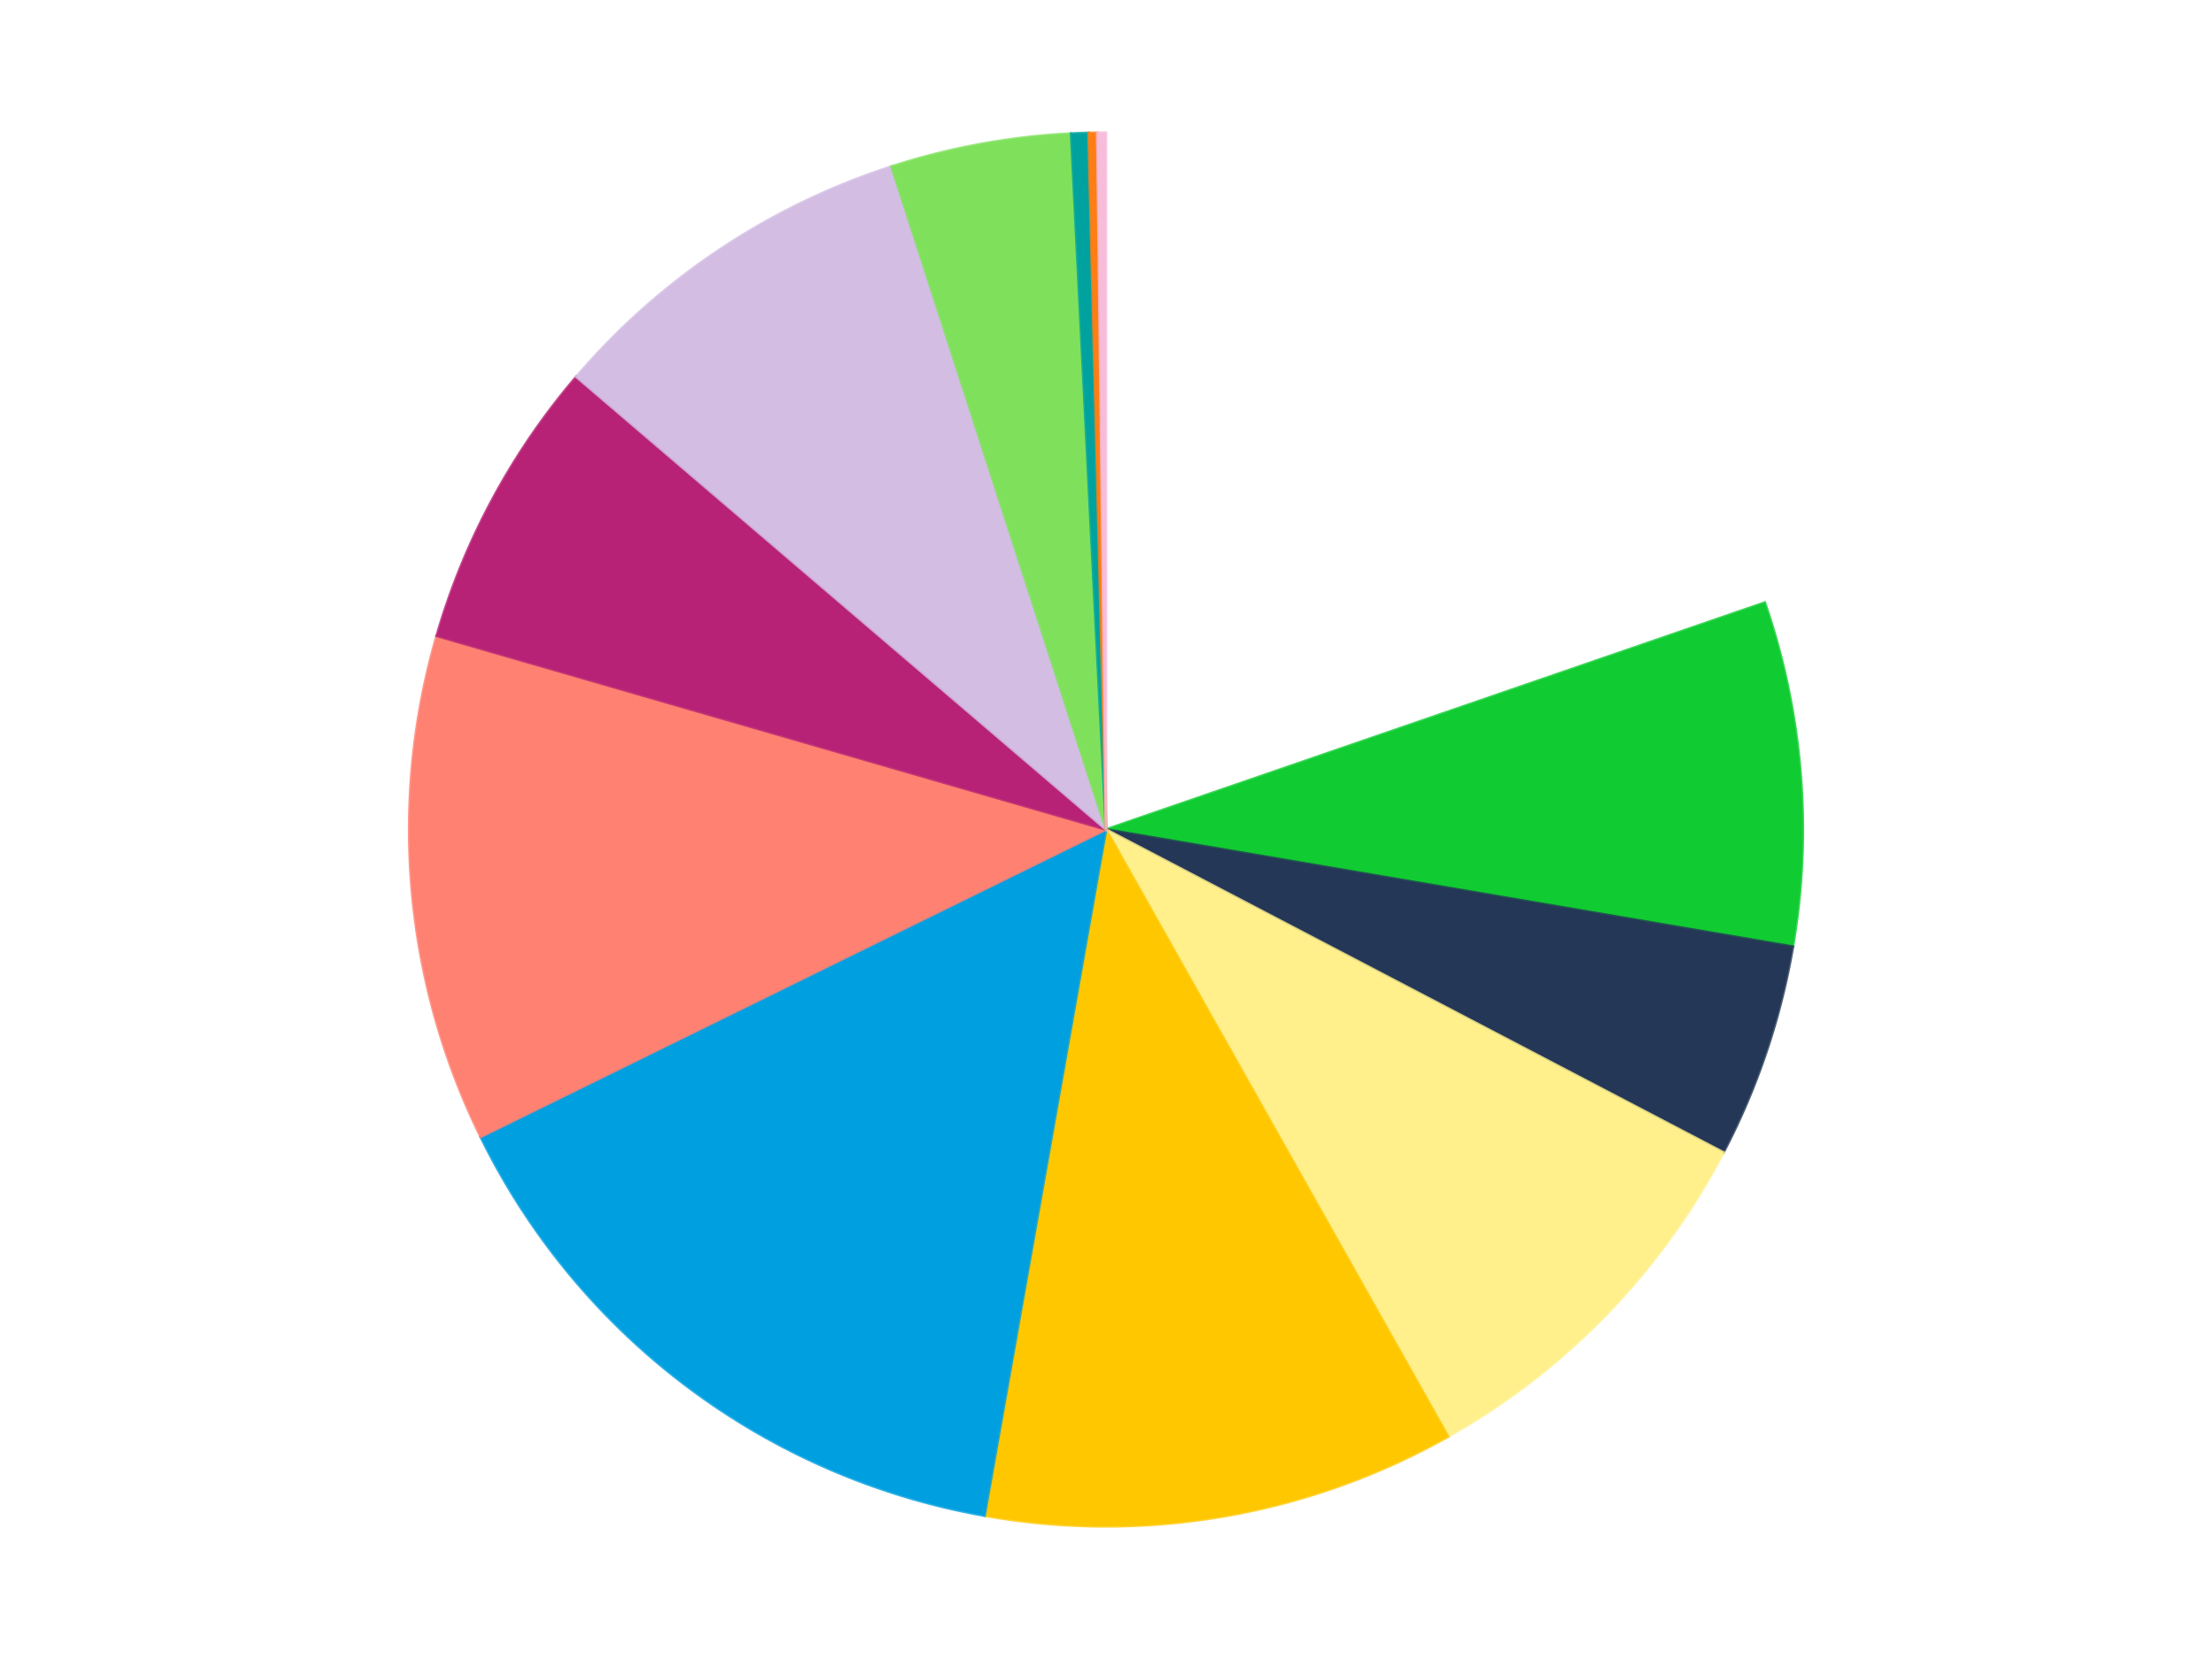 <?xml version='1.0' encoding='utf-8'?>
<svg xmlns="http://www.w3.org/2000/svg" xmlns:xlink="http://www.w3.org/1999/xlink" id="chart-54f12537-7472-4093-b5c4-2601b38bd62e" class="pygal-chart" viewBox="0 0 800 600"><!--Generated with pygal 3.0.4 (lxml) ©Kozea 2012-2016 on 2024-07-01--><!--http://pygal.org--><!--http://github.com/Kozea/pygal--><defs><style type="text/css">#chart-54f12537-7472-4093-b5c4-2601b38bd62e{-webkit-user-select:none;-webkit-font-smoothing:antialiased;font-family:Consolas,"Liberation Mono",Menlo,Courier,monospace}#chart-54f12537-7472-4093-b5c4-2601b38bd62e .title{font-family:Consolas,"Liberation Mono",Menlo,Courier,monospace;font-size:16px}#chart-54f12537-7472-4093-b5c4-2601b38bd62e .legends .legend text{font-family:Consolas,"Liberation Mono",Menlo,Courier,monospace;font-size:14px}#chart-54f12537-7472-4093-b5c4-2601b38bd62e .axis text{font-family:Consolas,"Liberation Mono",Menlo,Courier,monospace;font-size:10px}#chart-54f12537-7472-4093-b5c4-2601b38bd62e .axis text.major{font-family:Consolas,"Liberation Mono",Menlo,Courier,monospace;font-size:10px}#chart-54f12537-7472-4093-b5c4-2601b38bd62e .text-overlay text.value{font-family:Consolas,"Liberation Mono",Menlo,Courier,monospace;font-size:16px}#chart-54f12537-7472-4093-b5c4-2601b38bd62e .text-overlay text.label{font-family:Consolas,"Liberation Mono",Menlo,Courier,monospace;font-size:10px}#chart-54f12537-7472-4093-b5c4-2601b38bd62e .tooltip{font-family:Consolas,"Liberation Mono",Menlo,Courier,monospace;font-size:14px}#chart-54f12537-7472-4093-b5c4-2601b38bd62e text.no_data{font-family:Consolas,"Liberation Mono",Menlo,Courier,monospace;font-size:64px}
#chart-54f12537-7472-4093-b5c4-2601b38bd62e{background-color:transparent}#chart-54f12537-7472-4093-b5c4-2601b38bd62e path,#chart-54f12537-7472-4093-b5c4-2601b38bd62e line,#chart-54f12537-7472-4093-b5c4-2601b38bd62e rect,#chart-54f12537-7472-4093-b5c4-2601b38bd62e circle{-webkit-transition:150ms;-moz-transition:150ms;transition:150ms}#chart-54f12537-7472-4093-b5c4-2601b38bd62e .graph &gt; .background{fill:transparent}#chart-54f12537-7472-4093-b5c4-2601b38bd62e .plot &gt; .background{fill:transparent}#chart-54f12537-7472-4093-b5c4-2601b38bd62e .graph{fill:rgba(0,0,0,.87)}#chart-54f12537-7472-4093-b5c4-2601b38bd62e text.no_data{fill:rgba(0,0,0,1)}#chart-54f12537-7472-4093-b5c4-2601b38bd62e .title{fill:rgba(0,0,0,1)}#chart-54f12537-7472-4093-b5c4-2601b38bd62e .legends .legend text{fill:rgba(0,0,0,.87)}#chart-54f12537-7472-4093-b5c4-2601b38bd62e .legends .legend:hover text{fill:rgba(0,0,0,1)}#chart-54f12537-7472-4093-b5c4-2601b38bd62e .axis .line{stroke:rgba(0,0,0,1)}#chart-54f12537-7472-4093-b5c4-2601b38bd62e .axis .guide.line{stroke:rgba(0,0,0,.54)}#chart-54f12537-7472-4093-b5c4-2601b38bd62e .axis .major.line{stroke:rgba(0,0,0,.87)}#chart-54f12537-7472-4093-b5c4-2601b38bd62e .axis text.major{fill:rgba(0,0,0,1)}#chart-54f12537-7472-4093-b5c4-2601b38bd62e .axis.y .guides:hover .guide.line,#chart-54f12537-7472-4093-b5c4-2601b38bd62e .line-graph .axis.x .guides:hover .guide.line,#chart-54f12537-7472-4093-b5c4-2601b38bd62e .stackedline-graph .axis.x .guides:hover .guide.line,#chart-54f12537-7472-4093-b5c4-2601b38bd62e .xy-graph .axis.x .guides:hover .guide.line{stroke:rgba(0,0,0,1)}#chart-54f12537-7472-4093-b5c4-2601b38bd62e .axis .guides:hover text{fill:rgba(0,0,0,1)}#chart-54f12537-7472-4093-b5c4-2601b38bd62e .reactive{fill-opacity:1.0;stroke-opacity:.8;stroke-width:1}#chart-54f12537-7472-4093-b5c4-2601b38bd62e .ci{stroke:rgba(0,0,0,.87)}#chart-54f12537-7472-4093-b5c4-2601b38bd62e .reactive.active,#chart-54f12537-7472-4093-b5c4-2601b38bd62e .active .reactive{fill-opacity:0.6;stroke-opacity:.9;stroke-width:4}#chart-54f12537-7472-4093-b5c4-2601b38bd62e .ci .reactive.active{stroke-width:1.5}#chart-54f12537-7472-4093-b5c4-2601b38bd62e .series text{fill:rgba(0,0,0,1)}#chart-54f12537-7472-4093-b5c4-2601b38bd62e .tooltip rect{fill:transparent;stroke:rgba(0,0,0,1);-webkit-transition:opacity 150ms;-moz-transition:opacity 150ms;transition:opacity 150ms}#chart-54f12537-7472-4093-b5c4-2601b38bd62e .tooltip .label{fill:rgba(0,0,0,.87)}#chart-54f12537-7472-4093-b5c4-2601b38bd62e .tooltip .label{fill:rgba(0,0,0,.87)}#chart-54f12537-7472-4093-b5c4-2601b38bd62e .tooltip .legend{font-size:.8em;fill:rgba(0,0,0,.54)}#chart-54f12537-7472-4093-b5c4-2601b38bd62e .tooltip .x_label{font-size:.6em;fill:rgba(0,0,0,1)}#chart-54f12537-7472-4093-b5c4-2601b38bd62e .tooltip .xlink{font-size:.5em;text-decoration:underline}#chart-54f12537-7472-4093-b5c4-2601b38bd62e .tooltip .value{font-size:1.5em}#chart-54f12537-7472-4093-b5c4-2601b38bd62e .bound{font-size:.5em}#chart-54f12537-7472-4093-b5c4-2601b38bd62e .max-value{font-size:.75em;fill:rgba(0,0,0,.54)}#chart-54f12537-7472-4093-b5c4-2601b38bd62e .map-element{fill:transparent;stroke:rgba(0,0,0,.54) !important}#chart-54f12537-7472-4093-b5c4-2601b38bd62e .map-element .reactive{fill-opacity:inherit;stroke-opacity:inherit}#chart-54f12537-7472-4093-b5c4-2601b38bd62e .color-0,#chart-54f12537-7472-4093-b5c4-2601b38bd62e .color-0 a:visited{stroke:#F44336;fill:#F44336}#chart-54f12537-7472-4093-b5c4-2601b38bd62e .color-1,#chart-54f12537-7472-4093-b5c4-2601b38bd62e .color-1 a:visited{stroke:#3F51B5;fill:#3F51B5}#chart-54f12537-7472-4093-b5c4-2601b38bd62e .color-2,#chart-54f12537-7472-4093-b5c4-2601b38bd62e .color-2 a:visited{stroke:#009688;fill:#009688}#chart-54f12537-7472-4093-b5c4-2601b38bd62e .color-3,#chart-54f12537-7472-4093-b5c4-2601b38bd62e .color-3 a:visited{stroke:#FFC107;fill:#FFC107}#chart-54f12537-7472-4093-b5c4-2601b38bd62e .color-4,#chart-54f12537-7472-4093-b5c4-2601b38bd62e .color-4 a:visited{stroke:#FF5722;fill:#FF5722}#chart-54f12537-7472-4093-b5c4-2601b38bd62e .color-5,#chart-54f12537-7472-4093-b5c4-2601b38bd62e .color-5 a:visited{stroke:#9C27B0;fill:#9C27B0}#chart-54f12537-7472-4093-b5c4-2601b38bd62e .color-6,#chart-54f12537-7472-4093-b5c4-2601b38bd62e .color-6 a:visited{stroke:#03A9F4;fill:#03A9F4}#chart-54f12537-7472-4093-b5c4-2601b38bd62e .color-7,#chart-54f12537-7472-4093-b5c4-2601b38bd62e .color-7 a:visited{stroke:#8BC34A;fill:#8BC34A}#chart-54f12537-7472-4093-b5c4-2601b38bd62e .color-8,#chart-54f12537-7472-4093-b5c4-2601b38bd62e .color-8 a:visited{stroke:#FF9800;fill:#FF9800}#chart-54f12537-7472-4093-b5c4-2601b38bd62e .color-9,#chart-54f12537-7472-4093-b5c4-2601b38bd62e .color-9 a:visited{stroke:#E91E63;fill:#E91E63}#chart-54f12537-7472-4093-b5c4-2601b38bd62e .color-10,#chart-54f12537-7472-4093-b5c4-2601b38bd62e .color-10 a:visited{stroke:#2196F3;fill:#2196F3}#chart-54f12537-7472-4093-b5c4-2601b38bd62e .color-11,#chart-54f12537-7472-4093-b5c4-2601b38bd62e .color-11 a:visited{stroke:#4CAF50;fill:#4CAF50}#chart-54f12537-7472-4093-b5c4-2601b38bd62e .color-12,#chart-54f12537-7472-4093-b5c4-2601b38bd62e .color-12 a:visited{stroke:#FFEB3B;fill:#FFEB3B}#chart-54f12537-7472-4093-b5c4-2601b38bd62e .text-overlay .color-0 text{fill:black}#chart-54f12537-7472-4093-b5c4-2601b38bd62e .text-overlay .color-1 text{fill:black}#chart-54f12537-7472-4093-b5c4-2601b38bd62e .text-overlay .color-2 text{fill:black}#chart-54f12537-7472-4093-b5c4-2601b38bd62e .text-overlay .color-3 text{fill:black}#chart-54f12537-7472-4093-b5c4-2601b38bd62e .text-overlay .color-4 text{fill:black}#chart-54f12537-7472-4093-b5c4-2601b38bd62e .text-overlay .color-5 text{fill:black}#chart-54f12537-7472-4093-b5c4-2601b38bd62e .text-overlay .color-6 text{fill:black}#chart-54f12537-7472-4093-b5c4-2601b38bd62e .text-overlay .color-7 text{fill:black}#chart-54f12537-7472-4093-b5c4-2601b38bd62e .text-overlay .color-8 text{fill:black}#chart-54f12537-7472-4093-b5c4-2601b38bd62e .text-overlay .color-9 text{fill:black}#chart-54f12537-7472-4093-b5c4-2601b38bd62e .text-overlay .color-10 text{fill:black}#chart-54f12537-7472-4093-b5c4-2601b38bd62e .text-overlay .color-11 text{fill:black}#chart-54f12537-7472-4093-b5c4-2601b38bd62e .text-overlay .color-12 text{fill:black}
#chart-54f12537-7472-4093-b5c4-2601b38bd62e text.no_data{text-anchor:middle}#chart-54f12537-7472-4093-b5c4-2601b38bd62e .guide.line{fill:none}#chart-54f12537-7472-4093-b5c4-2601b38bd62e .centered{text-anchor:middle}#chart-54f12537-7472-4093-b5c4-2601b38bd62e .title{text-anchor:middle}#chart-54f12537-7472-4093-b5c4-2601b38bd62e .legends .legend text{fill-opacity:1}#chart-54f12537-7472-4093-b5c4-2601b38bd62e .axis.x text{text-anchor:middle}#chart-54f12537-7472-4093-b5c4-2601b38bd62e .axis.x:not(.web) text[transform]{text-anchor:start}#chart-54f12537-7472-4093-b5c4-2601b38bd62e .axis.x:not(.web) text[transform].backwards{text-anchor:end}#chart-54f12537-7472-4093-b5c4-2601b38bd62e .axis.y text{text-anchor:end}#chart-54f12537-7472-4093-b5c4-2601b38bd62e .axis.y text[transform].backwards{text-anchor:start}#chart-54f12537-7472-4093-b5c4-2601b38bd62e .axis.y2 text{text-anchor:start}#chart-54f12537-7472-4093-b5c4-2601b38bd62e .axis.y2 text[transform].backwards{text-anchor:end}#chart-54f12537-7472-4093-b5c4-2601b38bd62e .axis .guide.line{stroke-dasharray:4,4;stroke:black}#chart-54f12537-7472-4093-b5c4-2601b38bd62e .axis .major.guide.line{stroke-dasharray:6,6;stroke:black}#chart-54f12537-7472-4093-b5c4-2601b38bd62e .horizontal .axis.y .guide.line,#chart-54f12537-7472-4093-b5c4-2601b38bd62e .horizontal .axis.y2 .guide.line,#chart-54f12537-7472-4093-b5c4-2601b38bd62e .vertical .axis.x .guide.line{opacity:0}#chart-54f12537-7472-4093-b5c4-2601b38bd62e .horizontal .axis.always_show .guide.line,#chart-54f12537-7472-4093-b5c4-2601b38bd62e .vertical .axis.always_show .guide.line{opacity:1 !important}#chart-54f12537-7472-4093-b5c4-2601b38bd62e .axis.y .guides:hover .guide.line,#chart-54f12537-7472-4093-b5c4-2601b38bd62e .axis.y2 .guides:hover .guide.line,#chart-54f12537-7472-4093-b5c4-2601b38bd62e .axis.x .guides:hover .guide.line{opacity:1}#chart-54f12537-7472-4093-b5c4-2601b38bd62e .axis .guides:hover text{opacity:1}#chart-54f12537-7472-4093-b5c4-2601b38bd62e .nofill{fill:none}#chart-54f12537-7472-4093-b5c4-2601b38bd62e .subtle-fill{fill-opacity:.2}#chart-54f12537-7472-4093-b5c4-2601b38bd62e .dot{stroke-width:1px;fill-opacity:1;stroke-opacity:1}#chart-54f12537-7472-4093-b5c4-2601b38bd62e .dot.active{stroke-width:5px}#chart-54f12537-7472-4093-b5c4-2601b38bd62e .dot.negative{fill:transparent}#chart-54f12537-7472-4093-b5c4-2601b38bd62e text,#chart-54f12537-7472-4093-b5c4-2601b38bd62e tspan{stroke:none !important}#chart-54f12537-7472-4093-b5c4-2601b38bd62e .series text.active{opacity:1}#chart-54f12537-7472-4093-b5c4-2601b38bd62e .tooltip rect{fill-opacity:.95;stroke-width:.5}#chart-54f12537-7472-4093-b5c4-2601b38bd62e .tooltip text{fill-opacity:1}#chart-54f12537-7472-4093-b5c4-2601b38bd62e .showable{visibility:hidden}#chart-54f12537-7472-4093-b5c4-2601b38bd62e .showable.shown{visibility:visible}#chart-54f12537-7472-4093-b5c4-2601b38bd62e .gauge-background{fill:rgba(229,229,229,1);stroke:none}#chart-54f12537-7472-4093-b5c4-2601b38bd62e .bg-lines{stroke:transparent;stroke-width:2px}</style><script type="text/javascript">window.pygal = window.pygal || {};window.pygal.config = window.pygal.config || {};window.pygal.config['54f12537-7472-4093-b5c4-2601b38bd62e'] = {"allow_interruptions": false, "box_mode": "extremes", "classes": ["pygal-chart"], "css": ["file://style.css", "file://graph.css"], "defs": [], "disable_xml_declaration": false, "dots_size": 2.5, "dynamic_print_values": false, "explicit_size": false, "fill": false, "force_uri_protocol": "https", "formatter": null, "half_pie": false, "height": 600, "include_x_axis": false, "inner_radius": 0, "interpolate": null, "interpolation_parameters": {}, "interpolation_precision": 250, "inverse_y_axis": false, "js": ["//kozea.github.io/pygal.js/2.0.x/pygal-tooltips.min.js"], "legend_at_bottom": false, "legend_at_bottom_columns": null, "legend_box_size": 12, "logarithmic": false, "margin": 20, "margin_bottom": null, "margin_left": null, "margin_right": null, "margin_top": null, "max_scale": 16, "min_scale": 4, "missing_value_fill_truncation": "x", "no_data_text": "No data", "no_prefix": false, "order_min": null, "pretty_print": false, "print_labels": false, "print_values": false, "print_values_position": "center", "print_zeroes": true, "range": null, "rounded_bars": null, "secondary_range": null, "show_dots": true, "show_legend": false, "show_minor_x_labels": true, "show_minor_y_labels": true, "show_only_major_dots": false, "show_x_guides": false, "show_x_labels": true, "show_y_guides": true, "show_y_labels": true, "spacing": 10, "stack_from_top": false, "strict": false, "stroke": true, "stroke_style": null, "style": {"background": "transparent", "ci_colors": [], "colors": ["#F44336", "#3F51B5", "#009688", "#FFC107", "#FF5722", "#9C27B0", "#03A9F4", "#8BC34A", "#FF9800", "#E91E63", "#2196F3", "#4CAF50", "#FFEB3B", "#673AB7", "#00BCD4", "#CDDC39", "#9E9E9E", "#607D8B"], "dot_opacity": "1", "font_family": "Consolas, \"Liberation Mono\", Menlo, Courier, monospace", "foreground": "rgba(0, 0, 0, .87)", "foreground_strong": "rgba(0, 0, 0, 1)", "foreground_subtle": "rgba(0, 0, 0, .54)", "guide_stroke_color": "black", "guide_stroke_dasharray": "4,4", "label_font_family": "Consolas, \"Liberation Mono\", Menlo, Courier, monospace", "label_font_size": 10, "legend_font_family": "Consolas, \"Liberation Mono\", Menlo, Courier, monospace", "legend_font_size": 14, "major_guide_stroke_color": "black", "major_guide_stroke_dasharray": "6,6", "major_label_font_family": "Consolas, \"Liberation Mono\", Menlo, Courier, monospace", "major_label_font_size": 10, "no_data_font_family": "Consolas, \"Liberation Mono\", Menlo, Courier, monospace", "no_data_font_size": 64, "opacity": "1.0", "opacity_hover": "0.6", "plot_background": "transparent", "stroke_opacity": ".8", "stroke_opacity_hover": ".9", "stroke_width": "1", "stroke_width_hover": "4", "title_font_family": "Consolas, \"Liberation Mono\", Menlo, Courier, monospace", "title_font_size": 16, "tooltip_font_family": "Consolas, \"Liberation Mono\", Menlo, Courier, monospace", "tooltip_font_size": 14, "transition": "150ms", "value_background": "rgba(229, 229, 229, 1)", "value_colors": [], "value_font_family": "Consolas, \"Liberation Mono\", Menlo, Courier, monospace", "value_font_size": 16, "value_label_font_family": "Consolas, \"Liberation Mono\", Menlo, Courier, monospace", "value_label_font_size": 10}, "title": null, "tooltip_border_radius": 0, "tooltip_fancy_mode": true, "truncate_label": null, "truncate_legend": null, "width": 800, "x_label_rotation": 0, "x_labels": null, "x_labels_major": null, "x_labels_major_count": null, "x_labels_major_every": null, "x_title": null, "xrange": null, "y_label_rotation": 0, "y_labels": null, "y_labels_major": null, "y_labels_major_count": null, "y_labels_major_every": null, "y_title": null, "zero": 0, "legends": ["White", "Bright Green", "Dark Blue", "Bright Light Yellow", "Bright Light Orange", "Dark Azure", "Coral", "Magenta", "Lavender", "Satin Trans-Bright Green", "Dark Turquoise", "Orange", "Bright Pink"]}</script><script type="text/javascript" xlink:href="https://kozea.github.io/pygal.js/2.0.x/pygal-tooltips.min.js"/></defs><title>Pygal</title><g class="graph pie-graph vertical"><rect x="0" y="0" width="800" height="600" class="background"/><g transform="translate(20, 20)" class="plot"><rect x="0" y="0" width="760" height="560" class="background"/><g class="series serie-0 color-0"><g class="slices"><g class="slice" style="fill: #FFFFFF; stroke: #FFFFFF"><path d="M380 28 A252 252 0 0 1 618.265 197.94 L380 280 A0 0 0 0 0 380 280 z" class="slice reactive tooltip-trigger"/><desc class="value">99</desc><desc class="x centered">453.1650059738983</desc><desc class="y centered">177.41890085966406</desc></g></g></g><g class="series serie-1 color-1"><g class="slices"><g class="slice" style="fill: #10CB31; stroke: #10CB31"><path d="M618.265 197.94 A252 252 0 0 1 628.411 322.378 L380 280 A0 0 0 0 0 380 280 z" class="slice reactive tooltip-trigger"/><desc class="value">40</desc><desc class="x centered">505.5832457765521</desc><desc class="y centered">269.76045019416813</desc></g></g></g><g class="series serie-2 color-2"><g class="slices"><g class="slice" style="fill: #243757; stroke: #243757"><path d="M628.411 322.378 A252 252 0 0 1 603.304 396.788 L380 280 A0 0 0 0 0 380 280 z" class="slice reactive tooltip-trigger"/><desc class="value">25</desc><desc class="x centered">499.3869244516683</desc><desc class="y centered">320.2835235545706</desc></g></g></g><g class="series serie-3 color-3"><g class="slices"><g class="slice" style="fill: #FFF08C; stroke: #FFF08C"><path d="M603.304 396.788 A252 252 0 0 1 503.717 499.541 L380 280 A0 0 0 0 0 380 280 z" class="slice reactive tooltip-trigger"/><desc class="value">46</desc><desc class="x centered">470.47842587901164</desc><desc class="y centered">367.69067482039463</desc></g></g></g><g class="series serie-4 color-4"><g class="slices"><g class="slice" style="fill: #FFC700; stroke: #FFC700"><path d="M503.717 499.541 A252 252 0 0 1 336.068 528.141 L380 280 A0 0 0 0 0 380 280 z" class="slice reactive tooltip-trigger"/><desc class="value">55</desc><desc class="x centered">401.18907075919134</desc><desc class="y centered">404.20556863668384</desc></g></g></g><g class="series serie-5 color-5"><g class="slices"><g class="slice" style="fill: #009FE0; stroke: #009FE0"><path d="M336.068 528.141 A252 252 0 0 1 153.843 391.162 L380 280 A0 0 0 0 0 380 280 z" class="slice reactive tooltip-trigger"/><desc class="value">75</desc><desc class="x centered">304.29031202943827</desc><desc class="y centered">380.717640696157</desc></g></g></g><g class="series serie-6 color-6"><g class="slices"><g class="slice" style="fill: #FF8172; stroke: #FF8172"><path d="M153.843 391.162 A252 252 0 0 1 137.927 209.967 L380 280 A0 0 0 0 0 380 280 z" class="slice reactive tooltip-trigger"/><desc class="value">59</desc><desc class="x centered">254.4832936643245</desc><desc class="y centered">291.02526329135947</desc></g></g></g><g class="series serie-7 color-7"><g class="slices"><g class="slice" style="fill: #B72276; stroke: #B72276"><path d="M137.927 209.967 A252 252 0 0 1 188.429 116.279 L380 280 A0 0 0 0 0 380 280 z" class="slice reactive tooltip-trigger"/><desc class="value">34</desc><desc class="x centered">269.08769517240523</desc><desc class="y centered">220.21320682767222</desc></g></g></g><g class="series serie-8 color-8"><g class="slices"><g class="slice" style="fill: #D3BDE3; stroke: #D3BDE3"><path d="M188.429 116.279 A252 252 0 0 1 302.428 40.236 L380 280 A0 0 0 0 0 380 280 z" class="slice reactive tooltip-trigger"/><desc class="value">44</desc><desc class="x centered">310.08012660459866</desc><desc class="y centered">175.18010062792922</desc></g></g></g><g class="series serie-9 color-9"><g class="slices"><g class="slice" style="fill: #7fe15b; stroke: #7fe15b"><path d="M302.428 40.236 A252 252 0 0 1 367.389 28.316 L380 280 A0 0 0 0 0 380 280 z" class="slice reactive tooltip-trigger"/><desc class="value">21</desc><desc class="x centered">357.25803469788025</desc><desc class="y centered">156.06936208428047</desc></g></g></g><g class="series serie-10 color-10"><g class="slices"><g class="slice" style="fill: #00A29F; stroke: #00A29F"><path d="M367.389 28.316 A252 252 0 0 1 373.692 28.079 L380 280 A0 0 0 0 0 380 280 z" class="slice reactive tooltip-trigger"/><desc class="value">2</desc><desc class="x centered">375.2699482443519</desc><desc class="y centered">154.08881459382218</desc></g></g></g><g class="series serie-11 color-11"><g class="slices"><g class="slice" style="fill: #FF7E14; stroke: #FF7E14"><path d="M373.692 28.079 A252 252 0 0 1 376.846 28.02 L380 280 A0 0 0 0 0 380 280 z" class="slice reactive tooltip-trigger"/><desc class="value">1</desc><desc class="x centered">377.63455724846347</desc><desc class="y centered">154.02220560515752</desc></g></g></g><g class="series serie-12 color-12"><g class="slices"><g class="slice" style="fill: #F7BCDA; stroke: #F7BCDA"><path d="M376.846 28.02 A252 252 0 0 1 380 28 L380 280 A0 0 0 0 0 380 280 z" class="slice reactive tooltip-trigger"/><desc class="value">1</desc><desc class="x centered">379.21147790728673</desc><desc class="y centered">154.00246735388305</desc></g></g></g></g><g class="titles"/><g transform="translate(20, 20)" class="plot overlay"><g class="series serie-0 color-0"/><g class="series serie-1 color-1"/><g class="series serie-2 color-2"/><g class="series serie-3 color-3"/><g class="series serie-4 color-4"/><g class="series serie-5 color-5"/><g class="series serie-6 color-6"/><g class="series serie-7 color-7"/><g class="series serie-8 color-8"/><g class="series serie-9 color-9"/><g class="series serie-10 color-10"/><g class="series serie-11 color-11"/><g class="series serie-12 color-12"/></g><g transform="translate(20, 20)" class="plot text-overlay"><g class="series serie-0 color-0"/><g class="series serie-1 color-1"/><g class="series serie-2 color-2"/><g class="series serie-3 color-3"/><g class="series serie-4 color-4"/><g class="series serie-5 color-5"/><g class="series serie-6 color-6"/><g class="series serie-7 color-7"/><g class="series serie-8 color-8"/><g class="series serie-9 color-9"/><g class="series serie-10 color-10"/><g class="series serie-11 color-11"/><g class="series serie-12 color-12"/></g><g transform="translate(20, 20)" class="plot tooltip-overlay"><g transform="translate(0 0)" style="opacity: 0" class="tooltip"><rect rx="0" ry="0" width="0" height="0" class="tooltip-box"/><g class="text"/></g></g></g></svg>